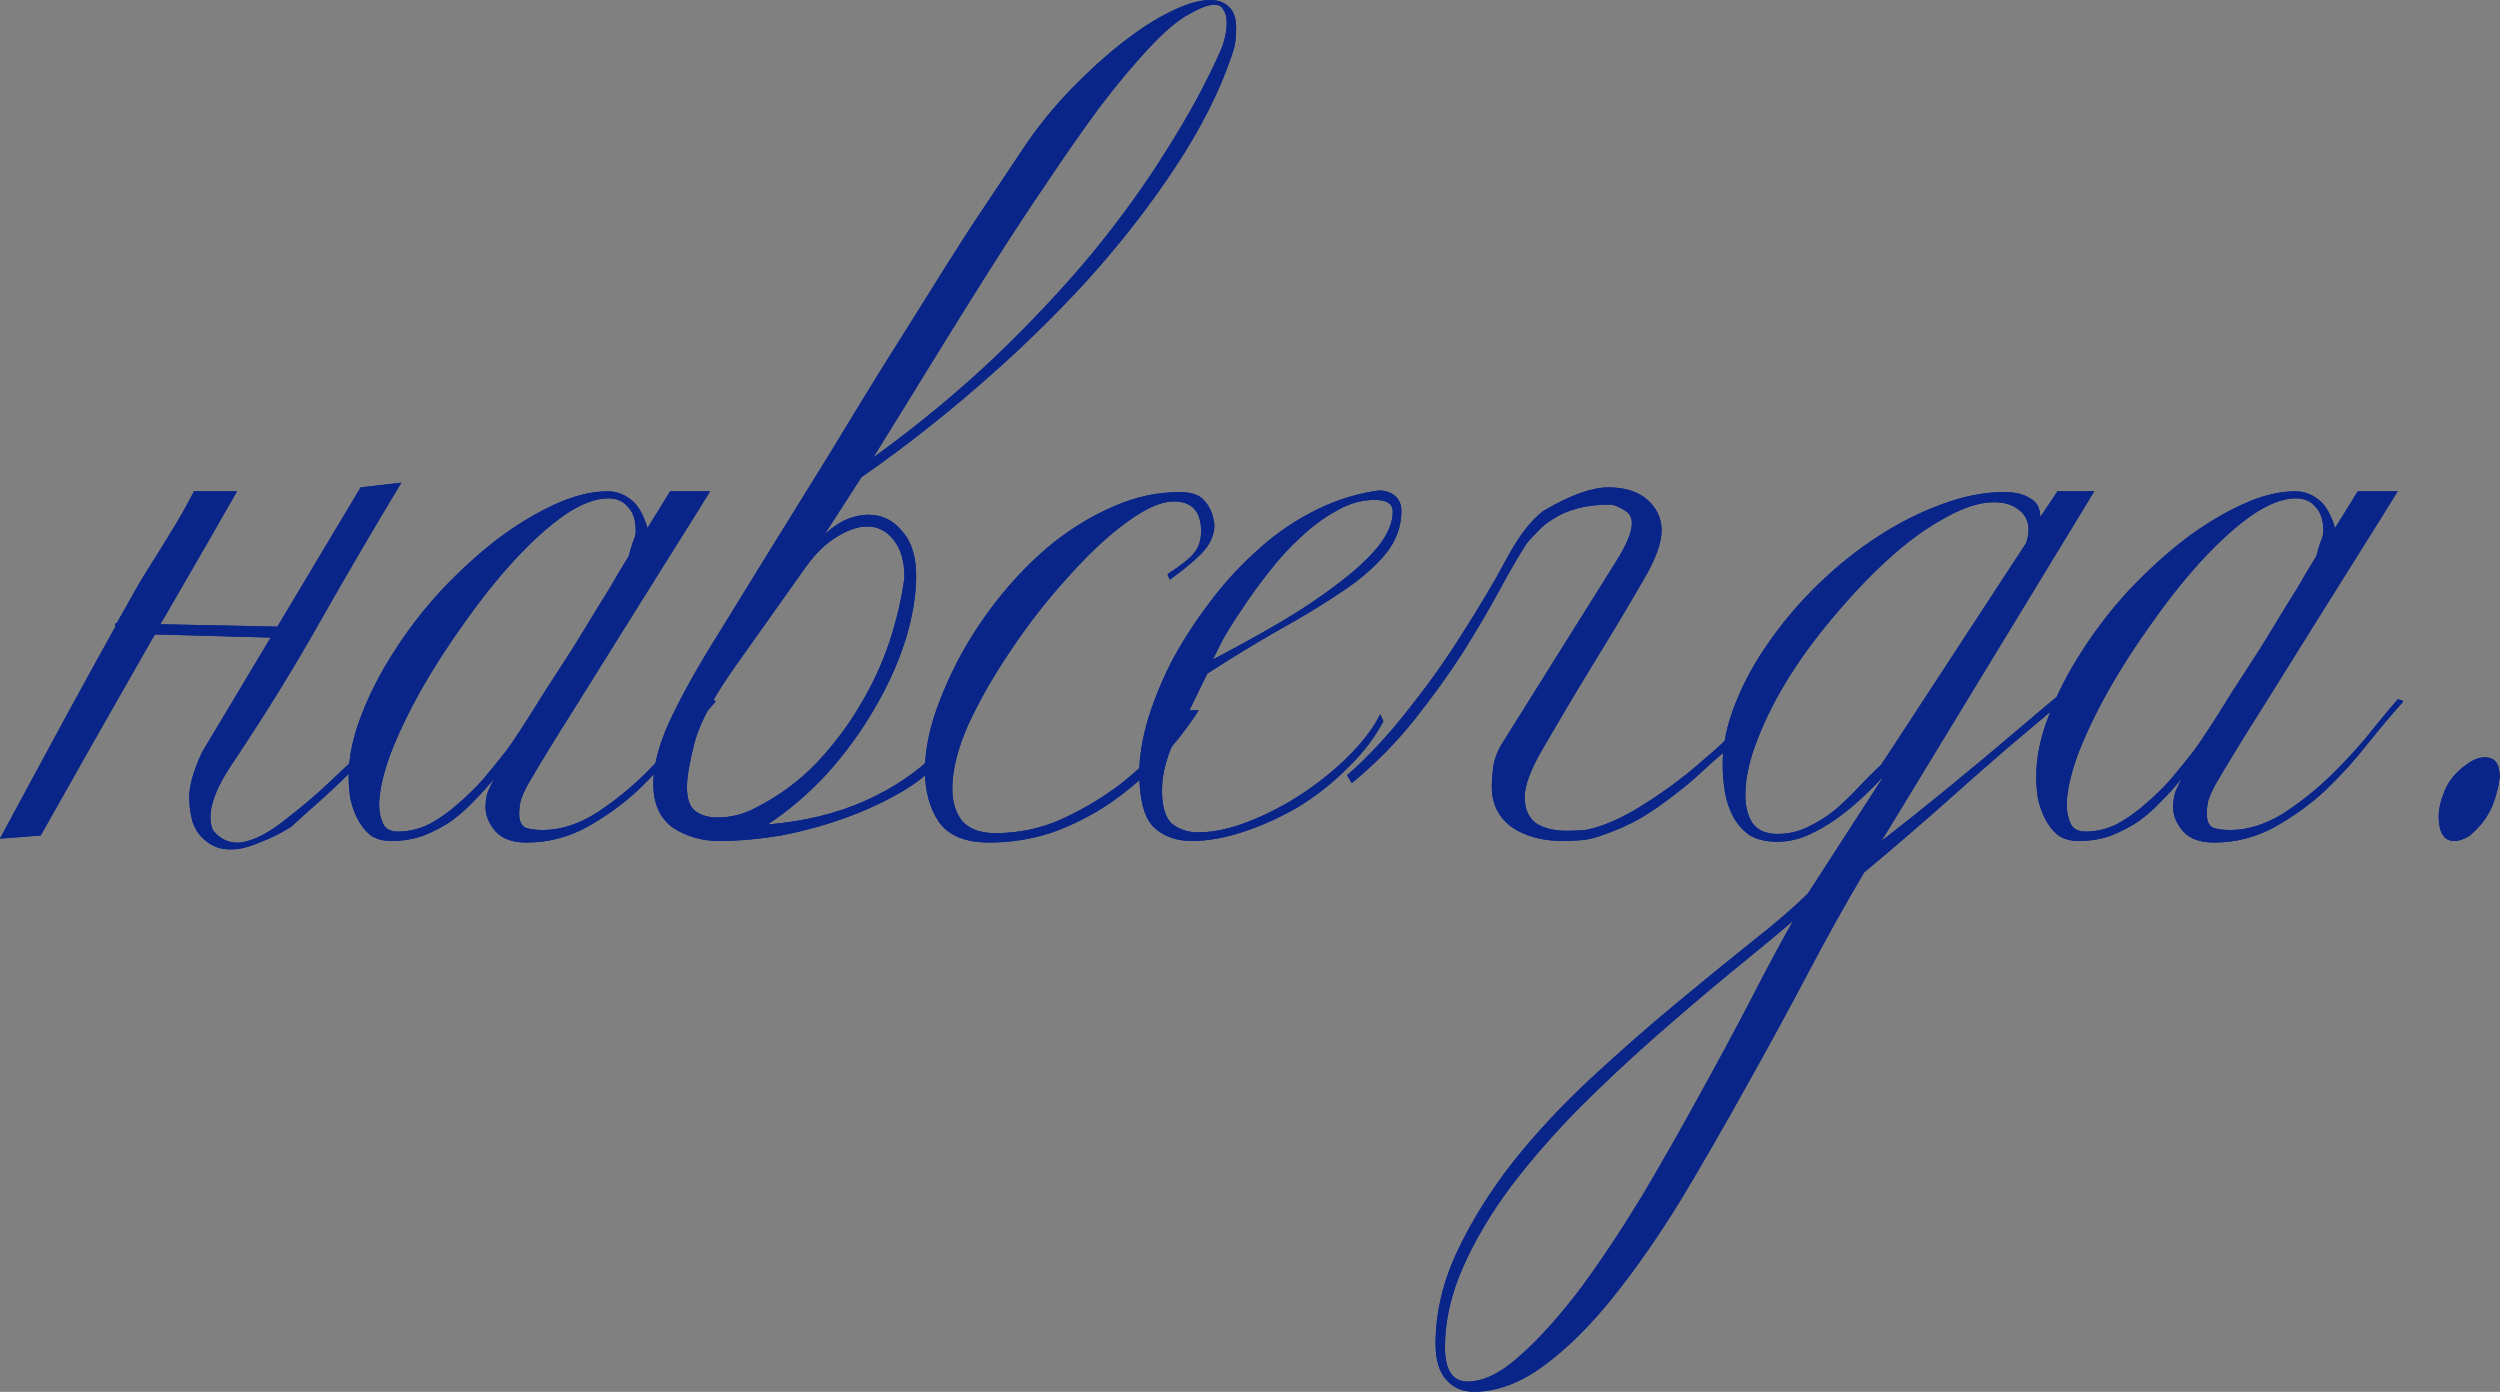 <?xml version="1.0" encoding="UTF-8"?> <svg xmlns="http://www.w3.org/2000/svg" viewBox="0 0 319.535 177.901" fill="none"><rect x="0" y="0" width="319.535" height="177.901" fill="#808080" stroke="none"/><path d="M319.498 99.29C319.498 99.489 319.465 99.69 319.398 99.889C319.398 100.09 319.366 100.323 319.298 100.589C318.966 102.056 318.534 103.222 317.999 104.089C317.532 104.956 316.765 105.855 315.7 106.789C314.966 107.255 314.299 107.489 313.699 107.489C312.368 107.489 311.701 106.422 311.701 104.289C311.701 103.356 311.965 102.256 312.5 100.989C313.032 99.723 313.967 98.623 315.301 97.69C316.1 97.09 316.867 96.79 317.599 96.79C318.866 96.79 319.498 97.623 319.498 99.29Z" fill="#09258A"></path><path d="M319.498 99.29C319.498 99.489 319.465 99.69 319.398 99.889C319.398 100.09 319.366 100.323 319.298 100.589C318.966 102.056 318.534 103.222 317.999 104.089C317.532 104.956 316.765 105.855 315.7 106.789C314.966 107.255 314.299 107.489 313.699 107.489C312.368 107.489 311.701 106.422 311.701 104.289C311.701 103.356 311.965 102.256 312.5 100.989C313.032 99.723 313.967 98.623 315.301 97.69C316.1 97.09 316.867 96.79 317.599 96.79C318.866 96.79 319.498 97.623 319.498 99.29Z" fill="url(#paint0_linear_17_7)"></path><path d="M307.154 89.691C305.887 91.091 304.421 92.824 302.754 94.89C301.155 96.956 299.354 98.956 297.355 100.889C295.357 102.756 293.156 104.356 290.757 105.689C288.356 107.022 285.756 107.689 282.957 107.689C281.224 107.689 279.925 107.222 279.058 106.289C278.191 105.289 277.758 104.256 277.758 103.189C277.758 102.456 277.858 101.789 278.058 101.189C278.323 100.589 278.59 100.023 278.858 99.489C278.123 100.423 277.291 101.356 276.357 102.289C275.49 103.222 274.526 104.089 273.459 104.889C272.392 105.622 271.19 106.255 269.859 106.789C268.592 107.255 267.193 107.489 265.659 107.489C264.592 107.489 263.693 107.222 262.958 106.689C262.291 106.089 261.759 105.389 261.359 104.589C260.96 103.789 260.66 102.922 260.46 101.989C260.325 100.989 260.26 100.089 260.26 99.29C260.26 96.823 260.792 94.223 261.859 91.49C262.926 88.691 264.325 85.958 266.059 83.291C267.793 80.558 269.791 77.959 272.057 75.492C274.391 73.026 276.757 70.859 279.158 68.993C281.623 67.126 284.089 65.627 286.558 64.493C289.023 63.36 291.289 62.794 293.355 62.794C294.422 62.794 295.389 63.127 296.256 63.793C297.188 64.46 297.922 65.693 298.455 67.493L301.355 62.794H306.454C305.52 64.327 304.088 66.627 302.155 69.693C300.288 72.692 298.222 75.992 295.956 79.592C293.755 83.125 291.489 86.757 289.156 90.49C286.822 94.157 284.824 97.423 283.157 100.289C282.758 101.023 282.458 101.689 282.258 102.289C282.123 102.889 282.058 103.456 282.058 103.989C282.058 104.922 282.323 105.522 282.858 105.789C283.39 105.989 284.124 106.089 285.056 106.089C287.322 106.089 289.623 105.355 291.956 103.889C294.29 102.356 296.421 100.623 298.355 98.689C300.356 96.69 302.055 94.79 303.454 92.99C304.92 91.191 305.922 89.991 306.454 89.391C306.921 89.457 307.154 89.557 307.154 89.691ZM296.956 67.893C296.956 66.493 296.621 65.46 295.956 64.793C295.357 64.06 294.522 63.693 293.455 63.693C291.789 63.693 289.89 64.427 287.757 65.893C285.691 67.36 283.557 69.293 281.356 71.693C279.225 74.026 277.124 76.659 275.058 79.592C272.992 82.458 271.125 85.358 269.459 88.291C267.858 91.157 266.558 93.89 265.559 96.49C264.625 99.089 264.16 101.223 264.16 102.889C264.16 103.756 264.325 104.556 264.66 105.289C264.992 105.955 265.627 106.289 266.558 106.289C267.893 106.289 269.192 105.989 270.458 105.389C271.725 104.722 272.924 103.889 274.058 102.889C275.258 101.889 276.392 100.789 277.459 99.589C278.523 98.323 279.525 97.09 280.457 95.89C280.856 95.357 281.491 94.423 282.358 93.09C283.225 91.757 284.189 90.224 285.256 88.491C286.39 86.757 287.557 84.958 288.756 83.091C289.955 81.158 291.057 79.358 292.056 77.692C293.123 76.025 293.99 74.592 294.655 73.392C295.389 72.193 295.856 71.426 296.056 71.093C296.189 70.559 296.356 69.993 296.556 69.393C296.823 68.793 296.956 68.293 296.956 67.893Z" fill="#09258A"></path><path d="M307.154 89.691C305.887 91.091 304.421 92.824 302.754 94.89C301.155 96.956 299.354 98.956 297.355 100.889C295.357 102.756 293.156 104.356 290.757 105.689C288.356 107.022 285.756 107.689 282.957 107.689C281.224 107.689 279.925 107.222 279.058 106.289C278.191 105.289 277.758 104.256 277.758 103.189C277.758 102.456 277.858 101.789 278.058 101.189C278.323 100.589 278.59 100.023 278.858 99.489C278.123 100.423 277.291 101.356 276.357 102.289C275.49 103.222 274.526 104.089 273.459 104.889C272.392 105.622 271.19 106.255 269.859 106.789C268.592 107.255 267.193 107.489 265.659 107.489C264.592 107.489 263.693 107.222 262.958 106.689C262.291 106.089 261.759 105.389 261.359 104.589C260.96 103.789 260.66 102.922 260.46 101.989C260.325 100.989 260.26 100.089 260.26 99.29C260.26 96.823 260.792 94.223 261.859 91.49C262.926 88.691 264.325 85.958 266.059 83.291C267.793 80.558 269.791 77.959 272.057 75.492C274.391 73.026 276.757 70.859 279.158 68.993C281.623 67.126 284.089 65.627 286.558 64.493C289.023 63.36 291.289 62.794 293.355 62.794C294.422 62.794 295.389 63.127 296.256 63.793C297.188 64.46 297.922 65.693 298.455 67.493L301.355 62.794H306.454C305.52 64.327 304.088 66.627 302.155 69.693C300.288 72.692 298.222 75.992 295.956 79.592C293.755 83.125 291.489 86.757 289.156 90.49C286.822 94.157 284.824 97.423 283.157 100.289C282.758 101.023 282.458 101.689 282.258 102.289C282.123 102.889 282.058 103.456 282.058 103.989C282.058 104.922 282.323 105.522 282.858 105.789C283.39 105.989 284.124 106.089 285.056 106.089C287.322 106.089 289.623 105.355 291.956 103.889C294.29 102.356 296.421 100.623 298.355 98.689C300.356 96.69 302.055 94.79 303.454 92.99C304.92 91.191 305.922 89.991 306.454 89.391C306.921 89.457 307.154 89.557 307.154 89.691ZM296.956 67.893C296.956 66.493 296.621 65.46 295.956 64.793C295.357 64.06 294.522 63.693 293.455 63.693C291.789 63.693 289.89 64.427 287.757 65.893C285.691 67.36 283.557 69.293 281.356 71.693C279.225 74.026 277.124 76.659 275.058 79.592C272.992 82.458 271.125 85.358 269.459 88.291C267.858 91.157 266.558 93.89 265.559 96.49C264.625 99.089 264.16 101.223 264.16 102.889C264.16 103.756 264.325 104.556 264.66 105.289C264.992 105.955 265.627 106.289 266.558 106.289C267.893 106.289 269.192 105.989 270.458 105.389C271.725 104.722 272.924 103.889 274.058 102.889C275.258 101.889 276.392 100.789 277.459 99.589C278.523 98.323 279.525 97.09 280.457 95.89C280.856 95.357 281.491 94.423 282.358 93.09C283.225 91.757 284.189 90.224 285.256 88.491C286.39 86.757 287.557 84.958 288.756 83.091C289.955 81.158 291.057 79.358 292.056 77.692C293.123 76.025 293.99 74.592 294.655 73.392C295.389 72.193 295.856 71.426 296.056 71.093C296.189 70.559 296.356 69.993 296.556 69.393C296.823 68.793 296.956 68.293 296.956 67.893Z" fill="url(#paint1_linear_17_7)"></path><path d="M270.476 84.391C269.209 85.191 267.31 86.624 264.777 88.691C262.311 90.757 259.543 93.09 256.478 95.69C253.477 98.29 250.379 101.023 247.179 103.889C243.979 106.689 241.013 109.222 238.28 111.488C236.013 115.288 233.614 119.587 231.081 124.387C228.548 129.186 225.915 134.019 223.181 138.885C220.448 143.818 217.682 148.617 214.882 153.283C212.016 157.949 209.116 162.116 206.184 165.782C203.25 169.448 200.284 172.381 197.285 174.581C194.285 176.781 191.319 177.881 188.385 177.881C186.919 177.881 185.752 177.381 184.886 176.381C183.953 175.381 183.486 173.848 183.486 171.781C183.486 167.782 184.419 163.815 186.286 159.883C188.152 155.95 190.552 152.117 193.485 148.384C196.418 144.718 199.717 141.185 203.384 137.785C206.983 134.452 210.55 131.319 214.082 128.386C217.615 125.453 220.882 122.787 223.881 120.387C226.948 117.987 229.347 115.921 231.081 114.188L240.78 99.19C239.98 100.056 239.046 100.989 237.98 101.989C236.98 102.922 235.88 103.822 234.68 104.689C233.547 105.489 232.314 106.189 230.981 106.789C229.714 107.322 228.448 107.588 227.181 107.588C225.781 107.588 224.615 107.322 223.682 106.789C222.815 106.189 222.115 105.422 221.582 104.489C221.048 103.489 220.682 102.422 220.482 101.289C220.282 100.089 220.182 98.89 220.182 97.69C220.182 95.223 220.715 92.657 221.782 89.991C222.848 87.258 224.281 84.624 226.081 82.091C227.881 79.492 229.981 77.025 232.38 74.692C234.78 72.359 237.313 70.326 239.98 68.593C242.646 66.86 245.346 65.493 248.079 64.493C250.879 63.427 253.577 62.894 256.178 62.894C257.577 62.894 258.676 63.16 259.478 63.693C260.345 64.16 260.777 64.96 260.777 66.093L262.976 62.794H267.675L240.479 107.489C243.146 105.422 245.946 103.189 248.879 100.789C251.811 98.39 254.612 96.056 257.277 93.79C260.01 91.457 262.511 89.357 264.777 87.491C267.111 85.558 269.009 84.025 270.476 82.891V84.391ZM259.278 67.793C259.278 66.66 258.879 65.793 258.077 65.193C257.277 64.527 256.21 64.193 254.879 64.193C253.078 64.193 251.044 64.827 248.779 66.093C246.512 67.293 244.212 68.926 241.879 70.993C239.546 73.059 237.246 75.426 234.98 78.092C232.714 80.692 230.681 83.391 228.881 86.191C227.148 88.924 225.748 91.657 224.681 94.39C223.615 97.056 223.081 99.456 223.081 101.589C223.081 103.056 223.381 104.256 223.981 105.189C224.648 106.122 225.714 106.589 227.181 106.589C228.581 106.589 229.881 106.289 231.081 105.689C232.347 105.089 233.514 104.356 234.58 103.489C235.647 102.556 236.647 101.589 237.58 100.589C238.58 99.523 239.546 98.556 240.479 97.69L258.979 69.393C259.178 68.793 259.278 68.26 259.278 67.793ZM229.181 117.687C226.848 119.687 224.115 121.954 220.982 124.487C217.915 127.02 214.749 129.719 211.483 132.586C208.15 135.519 204.884 138.585 201.684 141.785C198.484 145.051 195.618 148.351 193.085 151.684C190.552 155.083 188.519 158.516 186.986 161.982C185.452 165.449 184.686 168.848 184.686 172.181C184.686 175.114 185.652 176.581 187.586 176.581C189.652 176.581 191.918 175.447 194.385 173.181C196.851 170.981 199.418 168.115 202.084 164.582C204.684 161.049 207.317 157.083 209.983 152.683C212.583 148.284 215.082 143.884 217.482 139.485C219.882 135.152 222.082 131.052 224.081 127.186C226.081 123.32 227.781 120.154 229.181 117.687Z" fill="#09258A"></path><path d="M270.476 84.391C269.209 85.191 267.31 86.624 264.777 88.691C262.311 90.757 259.543 93.09 256.478 95.69C253.477 98.29 250.379 101.023 247.179 103.889C243.979 106.689 241.013 109.222 238.28 111.488C236.013 115.288 233.614 119.587 231.081 124.387C228.548 129.186 225.915 134.019 223.181 138.885C220.448 143.818 217.682 148.617 214.882 153.283C212.016 157.949 209.116 162.116 206.184 165.782C203.25 169.448 200.284 172.381 197.285 174.581C194.285 176.781 191.319 177.881 188.385 177.881C186.919 177.881 185.752 177.381 184.886 176.381C183.953 175.381 183.486 173.848 183.486 171.781C183.486 167.782 184.419 163.815 186.286 159.883C188.152 155.95 190.552 152.117 193.485 148.384C196.418 144.718 199.717 141.185 203.384 137.785C206.983 134.452 210.55 131.319 214.082 128.386C217.615 125.453 220.882 122.787 223.881 120.387C226.948 117.987 229.347 115.921 231.081 114.188L240.78 99.19C239.98 100.056 239.046 100.989 237.98 101.989C236.98 102.922 235.88 103.822 234.68 104.689C233.547 105.489 232.314 106.189 230.981 106.789C229.714 107.322 228.448 107.588 227.181 107.588C225.781 107.588 224.615 107.322 223.682 106.789C222.815 106.189 222.115 105.422 221.582 104.489C221.048 103.489 220.682 102.422 220.482 101.289C220.282 100.089 220.182 98.89 220.182 97.69C220.182 95.223 220.715 92.657 221.782 89.991C222.848 87.258 224.281 84.624 226.081 82.091C227.881 79.492 229.981 77.025 232.38 74.692C234.78 72.359 237.313 70.326 239.98 68.593C242.646 66.86 245.346 65.493 248.079 64.493C250.879 63.427 253.577 62.894 256.178 62.894C257.577 62.894 258.676 63.16 259.478 63.693C260.345 64.16 260.777 64.96 260.777 66.093L262.976 62.794H267.675L240.479 107.489C243.146 105.422 245.946 103.189 248.879 100.789C251.811 98.39 254.612 96.056 257.277 93.79C260.01 91.457 262.511 89.357 264.777 87.491C267.111 85.558 269.009 84.025 270.476 82.891V84.391ZM259.278 67.793C259.278 66.66 258.879 65.793 258.077 65.193C257.277 64.527 256.21 64.193 254.879 64.193C253.078 64.193 251.044 64.827 248.779 66.093C246.512 67.293 244.212 68.926 241.879 70.993C239.546 73.059 237.246 75.426 234.98 78.092C232.714 80.692 230.681 83.391 228.881 86.191C227.148 88.924 225.748 91.657 224.681 94.39C223.615 97.056 223.081 99.456 223.081 101.589C223.081 103.056 223.381 104.256 223.981 105.189C224.648 106.122 225.714 106.589 227.181 106.589C228.581 106.589 229.881 106.289 231.081 105.689C232.347 105.089 233.514 104.356 234.58 103.489C235.647 102.556 236.647 101.589 237.58 100.589C238.58 99.523 239.546 98.556 240.479 97.69L258.979 69.393C259.178 68.793 259.278 68.26 259.278 67.793ZM229.181 117.687C226.848 119.687 224.115 121.954 220.982 124.487C217.915 127.02 214.749 129.719 211.483 132.586C208.15 135.519 204.884 138.585 201.684 141.785C198.484 145.051 195.618 148.351 193.085 151.684C190.552 155.083 188.519 158.516 186.986 161.982C185.452 165.449 184.686 168.848 184.686 172.181C184.686 175.114 185.652 176.581 187.586 176.581C189.652 176.581 191.918 175.447 194.385 173.181C196.851 170.981 199.418 168.115 202.084 164.582C204.684 161.049 207.317 157.083 209.983 152.683C212.583 148.284 215.082 143.884 217.482 139.485C219.882 135.152 222.082 131.052 224.081 127.186C226.081 123.32 227.781 120.154 229.181 117.687Z" fill="url(#paint2_linear_17_7)"></path><path d="M197.276 65.293C200.675 63.293 203.442 62.294 205.575 62.294C207.708 62.294 209.374 62.827 210.574 63.894C211.774 64.96 212.374 66.26 212.374 67.793C212.374 69.393 211.608 71.493 210.074 74.092C208.075 77.559 205.941 81.125 203.675 84.791C201.475 88.391 199.276 92.09 197.076 95.89C195.609 98.423 194.876 100.423 194.876 101.889C194.876 103.356 195.343 104.456 196.276 105.189C197.276 105.855 198.609 106.189 200.275 106.189C201.009 106.189 201.775 106.155 202.575 106.089C203.375 105.955 204.208 105.722 205.075 105.389C206.341 104.922 207.708 104.255 209.175 103.389C210.708 102.456 212.207 101.456 213.674 100.389C215.207 99.256 216.607 98.123 217.873 96.99C219.207 95.857 220.273 94.89 221.073 94.09L220.673 95.89C219.673 96.69 218.607 97.623 217.473 98.689C216.407 99.69 215.207 100.689 213.874 101.689C212.607 102.689 211.208 103.656 209.674 104.589C208.141 105.455 206.475 106.189 204.675 106.789C203.808 107.122 202.942 107.322 202.075 107.389C201.275 107.455 200.509 107.489 199.776 107.489C197.109 107.489 194.909 106.889 193.176 105.689C191.51 104.422 190.676 102.723 190.676 100.589C190.676 99.789 190.743 98.89 190.877 97.89C191.076 96.823 191.476 95.823 192.077 94.89L206.475 71.893C207.875 69.693 208.574 68.026 208.574 66.893C208.574 66.093 208.241 65.527 207.575 65.193C206.975 64.793 206.408 64.56 205.875 64.493C204.208 64.493 202.775 64.66 201.575 64.993C200.375 65.327 199.376 65.76 198.576 66.293C197.776 66.76 197.109 67.293 196.576 67.893C196.043 68.426 195.576 68.926 195.176 69.393C194.176 70.926 193.01 72.926 191.677 75.392C190.343 77.859 188.777 80.525 186.977 83.391C185.177 86.191 183.111 89.057 180.778 91.99C178.445 94.923 175.778 97.623 172.779 100.09L172.179 99.089C174.912 96.69 177.545 93.857 180.078 90.59C182.678 87.324 185.01 84.025 187.077 80.692C189.21 77.359 191.043 74.259 192.576 71.393C194.109 68.526 195.676 66.493 197.276 65.293Z" fill="#09258A"></path><path d="M197.276 65.293C200.675 63.293 203.442 62.294 205.575 62.294C207.708 62.294 209.374 62.827 210.574 63.894C211.774 64.96 212.374 66.26 212.374 67.793C212.374 69.393 211.608 71.493 210.074 74.092C208.075 77.559 205.941 81.125 203.675 84.791C201.475 88.391 199.276 92.09 197.076 95.89C195.609 98.423 194.876 100.423 194.876 101.889C194.876 103.356 195.343 104.456 196.276 105.189C197.276 105.855 198.609 106.189 200.275 106.189C201.009 106.189 201.775 106.155 202.575 106.089C203.375 105.955 204.208 105.722 205.075 105.389C206.341 104.922 207.708 104.255 209.175 103.389C210.708 102.456 212.207 101.456 213.674 100.389C215.207 99.256 216.607 98.123 217.873 96.99C219.207 95.857 220.273 94.89 221.073 94.09L220.673 95.89C219.673 96.69 218.607 97.623 217.473 98.689C216.407 99.69 215.207 100.689 213.874 101.689C212.607 102.689 211.208 103.656 209.674 104.589C208.141 105.455 206.475 106.189 204.675 106.789C203.808 107.122 202.942 107.322 202.075 107.389C201.275 107.455 200.509 107.489 199.776 107.489C197.109 107.489 194.909 106.889 193.176 105.689C191.51 104.422 190.676 102.723 190.676 100.589C190.676 99.789 190.743 98.89 190.877 97.89C191.076 96.823 191.476 95.823 192.077 94.89L206.475 71.893C207.875 69.693 208.574 68.026 208.574 66.893C208.574 66.093 208.241 65.527 207.575 65.193C206.975 64.793 206.408 64.56 205.875 64.493C204.208 64.493 202.775 64.66 201.575 64.993C200.375 65.327 199.376 65.76 198.576 66.293C197.776 66.76 197.109 67.293 196.576 67.893C196.043 68.426 195.576 68.926 195.176 69.393C194.176 70.926 193.01 72.926 191.677 75.392C190.343 77.859 188.777 80.525 186.977 83.391C185.177 86.191 183.111 89.057 180.778 91.99C178.445 94.923 175.778 97.623 172.779 100.09L172.179 99.089C174.912 96.69 177.545 93.857 180.078 90.59C182.678 87.324 185.01 84.025 187.077 80.692C189.21 77.359 191.043 74.259 192.576 71.393C194.109 68.526 195.676 66.493 197.276 65.293Z" fill="url(#paint3_linear_17_7)"></path><path d="M179.115 65.292C179.115 67.358 178.415 69.225 177.016 70.891C175.616 72.558 173.749 74.157 171.416 75.691C169.15 77.224 166.517 78.824 163.517 80.49C160.584 82.157 157.518 84.023 154.318 86.089C152.985 88.822 151.685 91.456 150.419 93.989C149.152 96.522 148.519 98.855 148.519 100.988C148.519 103.187 148.985 104.654 149.919 105.387C150.852 106.054 151.918 106.387 153.118 106.387C155.118 106.387 157.285 105.921 159.618 104.987C162.017 104.054 164.317 102.854 166.517 101.388C168.716 99.921 170.683 98.321 172.416 96.588C174.216 94.788 175.549 93.022 176.416 91.289L176.816 92.189C175.683 94.322 174.149 96.322 172.216 98.188C170.35 100.055 168.283 101.688 166.017 103.088C163.751 104.421 161.417 105.487 159.018 106.287C156.618 107.087 154.385 107.487 152.318 107.487C150.319 107.487 148.685 106.887 147.419 105.687C146.219 104.421 145.619 102.121 145.619 98.788C145.619 96.855 145.952 94.688 146.619 92.289C147.352 89.822 148.352 87.323 149.619 84.79C150.952 82.257 152.518 79.79 154.318 77.391C156.118 74.924 158.118 72.691 160.318 70.691C162.517 68.625 164.884 66.925 167.417 65.592C170.016 64.192 172.716 63.259 175.516 62.792L176.216 62.692C177.082 62.692 177.782 62.925 178.315 63.392C178.849 63.859 179.115 64.492 179.115 65.292ZM178.015 65.392C178.015 64.392 177.249 63.892 175.716 63.892C174.049 63.892 172.416 64.359 170.816 65.292C169.217 66.158 167.683 67.292 166.217 68.691C164.75 70.024 163.384 71.524 162.117 73.191C160.851 74.791 159.717 76.357 158.718 77.89C157.718 79.357 156.885 80.69 156.218 81.89C155.618 83.09 155.218 83.89 155.018 84.29C158.084 82.69 160.984 81.09 163.717 79.49C166.517 77.824 168.95 76.191 171.016 74.591C173.149 72.991 174.849 71.425 176.116 69.891C177.382 68.291 178.015 66.792 178.015 65.392Z" fill="#09258A"></path><path d="M179.115 65.292C179.115 67.358 178.415 69.225 177.016 70.891C175.616 72.558 173.749 74.157 171.416 75.691C169.15 77.224 166.517 78.824 163.517 80.49C160.584 82.157 157.518 84.023 154.318 86.089C152.985 88.822 151.685 91.456 150.419 93.989C149.152 96.522 148.519 98.855 148.519 100.988C148.519 103.187 148.985 104.654 149.919 105.387C150.852 106.054 151.918 106.387 153.118 106.387C155.118 106.387 157.285 105.921 159.618 104.987C162.017 104.054 164.317 102.854 166.517 101.388C168.716 99.921 170.683 98.321 172.416 96.588C174.216 94.788 175.549 93.022 176.416 91.289L176.816 92.189C175.683 94.322 174.149 96.322 172.216 98.188C170.35 100.055 168.283 101.688 166.017 103.088C163.751 104.421 161.417 105.487 159.018 106.287C156.618 107.087 154.385 107.487 152.318 107.487C150.319 107.487 148.685 106.887 147.419 105.687C146.219 104.421 145.619 102.121 145.619 98.788C145.619 96.855 145.952 94.688 146.619 92.289C147.352 89.822 148.352 87.323 149.619 84.79C150.952 82.257 152.518 79.79 154.318 77.391C156.118 74.924 158.118 72.691 160.318 70.691C162.517 68.625 164.884 66.925 167.417 65.592C170.016 64.192 172.716 63.259 175.516 62.792L176.216 62.692C177.082 62.692 177.782 62.925 178.315 63.392C178.849 63.859 179.115 64.492 179.115 65.292ZM178.015 65.392C178.015 64.392 177.249 63.892 175.716 63.892C174.049 63.892 172.416 64.359 170.816 65.292C169.217 66.158 167.683 67.292 166.217 68.691C164.75 70.024 163.384 71.524 162.117 73.191C160.851 74.791 159.717 76.357 158.718 77.89C157.718 79.357 156.885 80.69 156.218 81.89C155.618 83.09 155.218 83.89 155.018 84.29C158.084 82.69 160.984 81.09 163.717 79.49C166.517 77.824 168.95 76.191 171.016 74.591C173.149 72.991 174.849 71.425 176.116 69.891C177.382 68.291 178.015 66.792 178.015 65.392Z" fill="url(#paint4_linear_17_7)"></path><path d="M155.215 67.093C155.215 68.426 154.648 69.659 153.515 70.792C152.448 71.859 151.115 72.959 149.515 74.092L149.216 73.392C150.949 72.259 152.082 71.359 152.615 70.692C153.215 69.959 153.515 69.026 153.515 67.893C153.515 65.36 152.348 64.093 150.015 64.093C148.215 64.093 145.883 65.226 143.016 67.493C140.883 69.159 138.583 71.392 136.117 74.192C133.65 76.925 131.351 79.891 129.218 83.091C127.085 86.224 125.285 89.357 123.818 92.49C122.419 95.623 121.719 98.389 121.719 100.789C121.719 102.522 122.152 103.922 123.018 104.988C123.952 105.988 125.352 106.488 127.218 106.488C130.218 106.488 133.051 105.888 135.717 104.688C138.45 103.422 140.916 101.956 143.116 100.289C145.316 98.556 147.182 96.823 148.716 95.09C150.249 93.29 151.349 91.857 152.015 90.79H153.215C151.749 93.057 150.049 95.223 148.116 97.289C146.249 99.289 144.149 101.089 141.816 102.689C139.55 104.222 137.117 105.455 134.517 106.388C131.917 107.255 129.218 107.688 126.418 107.688C123.418 107.688 121.285 106.822 120.019 105.088C118.819 103.289 118.219 101.089 118.219 98.489C118.219 96.356 118.619 94.023 119.419 91.49C120.285 88.89 121.419 86.291 122.819 83.691C124.285 81.025 126.018 78.458 128.018 75.992C130.084 73.459 132.317 71.226 134.717 69.292C137.184 67.36 139.75 65.826 142.416 64.693C145.149 63.493 147.949 62.893 150.815 62.893C152.348 62.893 153.415 63.293 154.015 64.093C154.682 64.826 155.081 65.826 155.215 67.093Z" fill="#09258A"></path><path d="M155.215 67.093C155.215 68.426 154.648 69.659 153.515 70.792C152.448 71.859 151.115 72.959 149.515 74.092L149.216 73.392C150.949 72.259 152.082 71.359 152.615 70.692C153.215 69.959 153.515 69.026 153.515 67.893C153.515 65.36 152.348 64.093 150.015 64.093C148.215 64.093 145.883 65.226 143.016 67.493C140.883 69.159 138.583 71.392 136.117 74.192C133.65 76.925 131.351 79.891 129.218 83.091C127.085 86.224 125.285 89.357 123.818 92.49C122.419 95.623 121.719 98.389 121.719 100.789C121.719 102.522 122.152 103.922 123.018 104.988C123.952 105.988 125.352 106.488 127.218 106.488C130.218 106.488 133.051 105.888 135.717 104.688C138.45 103.422 140.916 101.956 143.116 100.289C145.316 98.556 147.182 96.823 148.716 95.09C150.249 93.29 151.349 91.857 152.015 90.79H153.215C151.749 93.057 150.049 95.223 148.116 97.289C146.249 99.289 144.149 101.089 141.816 102.689C139.55 104.222 137.117 105.455 134.517 106.388C131.917 107.255 129.218 107.688 126.418 107.688C123.418 107.688 121.285 106.822 120.019 105.088C118.819 103.289 118.219 101.089 118.219 98.489C118.219 96.356 118.619 94.023 119.419 91.49C120.285 88.89 121.419 86.291 122.819 83.691C124.285 81.025 126.018 78.458 128.018 75.992C130.084 73.459 132.317 71.226 134.717 69.292C137.184 67.36 139.75 65.826 142.416 64.693C145.149 63.493 147.949 62.893 150.815 62.893C152.348 62.893 153.415 63.293 154.015 64.093C154.682 64.826 155.081 65.826 155.215 67.093Z" fill="url(#paint5_linear_17_7)"></path><path d="M157.995 3.6C157.995 4.133 157.961 4.699 157.895 5.299C157.828 5.833 157.661 6.466 157.395 7.199C155.862 11.732 153.462 16.465 150.196 21.398C146.996 26.264 143.263 31.063 138.997 35.796C134.731 40.462 130.098 44.962 125.098 49.294C120.099 53.627 115.1 57.527 110.1 60.993L105.401 68.292C106.334 67.426 107.267 66.792 108.2 66.392C109.134 65.992 110.067 65.793 111 65.793C112.733 65.793 114.166 66.492 115.3 67.892C116.5 69.226 117.099 71.125 117.099 73.592C117.099 76.125 116.633 78.891 115.7 81.891C114.766 84.824 113.433 87.757 111.7 90.69C110.034 93.556 108.034 96.289 105.701 98.889C103.368 101.422 100.835 103.588 98.102 105.388C102.768 104.988 106.9 103.988 110.5 102.388C114.1 100.789 117.133 98.755 119.599 96.289L120.299 96.989C119.033 98.589 117.299 100.022 115.1 101.288C112.9 102.555 110.5 103.655 107.901 104.588C105.301 105.521 102.601 106.255 99.801 106.788C97.002 107.254 94.369 107.488 91.902 107.488C89.703 107.488 87.736 106.921 86.003 105.788C84.336 104.588 83.503 102.722 83.503 100.189C83.503 97.989 84.136 95.456 85.403 92.59C86.736 89.657 88.569 86.29 90.902 82.491C93.902 77.625 96.635 73.192 99.101 69.192C101.634 65.126 103.967 61.36 106.101 57.893C108.234 54.36 110.267 51.027 112.2 47.895C114.2 44.695 116.166 41.562 118.099 38.496C120.032 35.363 122.032 32.196 124.099 28.997C126.232 25.797 128.498 22.397 130.898 18.798C132.698 16.131 134.697 13.665 136.897 11.399C139.097 9.132 141.263 7.166 143.396 5.499C145.596 3.766 147.663 2.433 149.596 1.5C151.595 0.5 153.295 0 154.695 0C155.695 0 156.495 0.3 157.095 0.9C157.695 1.433 157.995 2.333 157.995 3.6ZM156.795 2.8C156.795 2.2 156.662 1.7 156.395 1.3C156.195 0.833 155.795 0.6 155.195 0.6C154.462 0.6 153.395 1 151.995 1.8C150.596 2.533 148.896 3.966 146.896 6.099C144.829 8.299 142.663 10.899 140.397 13.898C138.197 16.898 135.964 20.098 133.697 23.497C131.431 26.83 129.198 30.23 126.998 33.696C124.798 37.163 122.732 40.462 120.799 43.595C118.866 46.728 117.099 49.594 115.5 52.194C113.9 54.794 112.6 56.894 111.6 58.493C117.199 54.427 122.332 50.194 126.998 45.795C131.664 41.329 135.831 36.896 139.497 32.496C143.163 28.03 146.363 23.597 149.096 19.198C151.895 14.798 154.195 10.565 155.995 6.499C156.528 5.233 156.795 4 156.795 2.8ZM115.6 73.792C115.6 71.725 115.133 70.125 114.2 68.992C113.333 67.859 112.2 67.292 110.8 67.292C109.667 67.292 108.4 67.726 107.001 68.592C105.601 69.392 104.234 70.725 102.901 72.592L94.102 84.99C91.302 88.923 89.536 92.19 88.803 94.789C88.136 97.389 87.803 99.322 87.803 100.589C87.803 102.122 88.169 103.155 88.903 103.688C89.636 104.222 90.569 104.488 91.702 104.488C93.435 104.488 95.102 104.055 96.702 103.188C99.568 101.722 102.101 99.855 104.301 97.589C106.5 95.256 108.367 92.789 109.9 90.19C111.5 87.523 112.767 84.79 113.7 81.991C114.633 79.124 115.266 76.391 115.6 73.792Z" fill="#09258A"></path><path d="M157.995 3.6C157.995 4.133 157.961 4.699 157.895 5.299C157.828 5.833 157.661 6.466 157.395 7.199C155.862 11.732 153.462 16.465 150.196 21.398C146.996 26.264 143.263 31.063 138.997 35.796C134.731 40.462 130.098 44.962 125.098 49.294C120.099 53.627 115.1 57.527 110.1 60.993L105.401 68.292C106.334 67.426 107.267 66.792 108.2 66.392C109.134 65.992 110.067 65.793 111 65.793C112.733 65.793 114.166 66.492 115.3 67.892C116.5 69.226 117.099 71.125 117.099 73.592C117.099 76.125 116.633 78.891 115.7 81.891C114.766 84.824 113.433 87.757 111.7 90.69C110.034 93.556 108.034 96.289 105.701 98.889C103.368 101.422 100.835 103.588 98.102 105.388C102.768 104.988 106.9 103.988 110.5 102.388C114.1 100.789 117.133 98.755 119.599 96.289L120.299 96.989C119.033 98.589 117.299 100.022 115.1 101.288C112.9 102.555 110.5 103.655 107.901 104.588C105.301 105.521 102.601 106.255 99.801 106.788C97.002 107.254 94.369 107.488 91.902 107.488C89.703 107.488 87.736 106.921 86.003 105.788C84.336 104.588 83.503 102.722 83.503 100.189C83.503 97.989 84.136 95.456 85.403 92.59C86.736 89.657 88.569 86.29 90.902 82.491C93.902 77.625 96.635 73.192 99.101 69.192C101.634 65.126 103.967 61.36 106.101 57.893C108.234 54.36 110.267 51.027 112.2 47.895C114.2 44.695 116.166 41.562 118.099 38.496C120.032 35.363 122.032 32.196 124.099 28.997C126.232 25.797 128.498 22.397 130.898 18.798C132.698 16.131 134.697 13.665 136.897 11.399C139.097 9.132 141.263 7.166 143.396 5.499C145.596 3.766 147.663 2.433 149.596 1.5C151.595 0.5 153.295 0 154.695 0C155.695 0 156.495 0.3 157.095 0.9C157.695 1.433 157.995 2.333 157.995 3.6ZM156.795 2.8C156.795 2.2 156.662 1.7 156.395 1.3C156.195 0.833 155.795 0.6 155.195 0.6C154.462 0.6 153.395 1 151.995 1.8C150.596 2.533 148.896 3.966 146.896 6.099C144.829 8.299 142.663 10.899 140.397 13.898C138.197 16.898 135.964 20.098 133.697 23.497C131.431 26.83 129.198 30.23 126.998 33.696C124.798 37.163 122.732 40.462 120.799 43.595C118.866 46.728 117.099 49.594 115.5 52.194C113.9 54.794 112.6 56.894 111.6 58.493C117.199 54.427 122.332 50.194 126.998 45.795C131.664 41.329 135.831 36.896 139.497 32.496C143.163 28.03 146.363 23.597 149.096 19.198C151.895 14.798 154.195 10.565 155.995 6.499C156.528 5.233 156.795 4 156.795 2.8ZM115.6 73.792C115.6 71.725 115.133 70.125 114.2 68.992C113.333 67.859 112.2 67.292 110.8 67.292C109.667 67.292 108.4 67.726 107.001 68.592C105.601 69.392 104.234 70.725 102.901 72.592L94.102 84.99C91.302 88.923 89.536 92.19 88.803 94.789C88.136 97.389 87.803 99.322 87.803 100.589C87.803 102.122 88.169 103.155 88.903 103.688C89.636 104.222 90.569 104.488 91.702 104.488C93.435 104.488 95.102 104.055 96.702 103.188C99.568 101.722 102.101 99.855 104.301 97.589C106.5 95.256 108.367 92.789 109.9 90.19C111.5 87.523 112.767 84.79 113.7 81.991C114.633 79.124 115.266 76.391 115.6 73.792Z" fill="url(#paint6_linear_17_7)"></path><path d="M91.456 89.691C90.189 91.091 88.723 92.824 87.057 94.89C85.457 96.956 83.657 98.956 81.657 100.889C79.657 102.756 77.457 104.356 75.058 105.689C72.658 107.022 70.058 107.689 67.259 107.689C65.526 107.689 64.226 107.222 63.359 106.289C62.493 105.289 62.059 104.256 62.059 103.189C62.059 102.456 62.159 101.789 62.359 101.189C62.626 100.589 62.893 100.023 63.159 99.489C62.426 100.423 61.593 101.356 60.66 102.289C59.793 103.222 58.826 104.089 57.76 104.889C56.693 105.622 55.493 106.255 54.16 106.789C52.894 107.255 51.494 107.489 49.961 107.489C48.894 107.489 47.994 107.222 47.261 106.689C46.594 106.089 46.061 105.389 45.661 104.589C45.261 103.789 44.961 102.922 44.761 101.989C44.628 100.989 44.561 100.089 44.561 99.29C44.561 96.823 45.095 94.223 46.161 91.49C47.228 88.691 48.628 85.958 50.361 83.291C52.094 80.558 54.094 77.959 56.36 75.492C58.693 73.026 61.059 70.859 63.459 68.993C65.925 67.126 68.392 65.627 70.858 64.493C73.325 63.36 75.591 62.794 77.658 62.794C78.724 62.794 79.691 63.127 80.557 63.793C81.491 64.46 82.224 65.693 82.757 67.493L85.657 62.794H90.756C89.823 64.327 88.39 66.627 86.457 69.693C84.59 72.692 82.524 75.992 80.257 79.592C78.058 83.125 75.791 86.757 73.458 90.49C71.125 94.157 69.125 97.423 67.459 100.289C67.059 101.023 66.759 101.689 66.559 102.289C66.426 102.889 66.359 103.456 66.359 103.989C66.359 104.922 66.626 105.522 67.159 105.789C67.692 105.989 68.425 106.089 69.358 106.089C71.625 106.089 73.925 105.355 76.258 103.889C78.591 102.356 80.724 100.623 82.657 98.689C84.657 96.69 86.357 94.79 87.756 92.99C89.223 91.191 90.223 89.991 90.756 89.391C91.223 89.457 91.456 89.557 91.456 89.691ZM81.257 67.893C81.257 66.493 80.924 65.46 80.257 64.793C79.657 64.06 78.824 63.693 77.758 63.693C76.091 63.693 74.191 64.427 72.058 65.893C69.992 67.36 67.859 69.293 65.659 71.693C63.526 74.026 61.426 76.659 59.36 79.592C57.293 82.458 55.427 85.358 53.76 88.291C52.16 91.157 50.861 93.89 49.861 96.49C48.927 99.089 48.461 101.223 48.461 102.889C48.461 103.756 48.628 104.556 48.961 105.289C49.294 105.955 49.927 106.289 50.861 106.289C52.194 106.289 53.494 105.989 54.76 105.389C56.027 104.722 57.227 103.889 58.36 102.889C59.56 101.889 60.693 100.789 61.759 99.589C62.826 98.323 63.826 97.09 64.759 95.89C65.159 95.357 65.792 94.423 66.659 93.09C67.525 91.757 68.492 90.224 69.559 88.491C70.692 86.757 71.858 84.958 73.058 83.091C74.258 81.158 75.358 79.358 76.358 77.692C77.424 76.025 78.291 74.592 78.957 73.392C79.691 72.193 80.157 71.426 80.357 71.093C80.491 70.559 80.657 69.993 80.857 69.393C81.124 68.793 81.257 68.293 81.257 67.893Z" fill="#09258A"></path><path d="M91.456 89.691C90.189 91.091 88.723 92.824 87.057 94.89C85.457 96.956 83.657 98.956 81.657 100.889C79.657 102.756 77.457 104.356 75.058 105.689C72.658 107.022 70.058 107.689 67.259 107.689C65.526 107.689 64.226 107.222 63.359 106.289C62.493 105.289 62.059 104.256 62.059 103.189C62.059 102.456 62.159 101.789 62.359 101.189C62.626 100.589 62.893 100.023 63.159 99.489C62.426 100.423 61.593 101.356 60.66 102.289C59.793 103.222 58.826 104.089 57.76 104.889C56.693 105.622 55.493 106.255 54.16 106.789C52.894 107.255 51.494 107.489 49.961 107.489C48.894 107.489 47.994 107.222 47.261 106.689C46.594 106.089 46.061 105.389 45.661 104.589C45.261 103.789 44.961 102.922 44.761 101.989C44.628 100.989 44.561 100.089 44.561 99.29C44.561 96.823 45.095 94.223 46.161 91.49C47.228 88.691 48.628 85.958 50.361 83.291C52.094 80.558 54.094 77.959 56.36 75.492C58.693 73.026 61.059 70.859 63.459 68.993C65.925 67.126 68.392 65.627 70.858 64.493C73.325 63.36 75.591 62.794 77.658 62.794C78.724 62.794 79.691 63.127 80.557 63.793C81.491 64.46 82.224 65.693 82.757 67.493L85.657 62.794H90.756C89.823 64.327 88.39 66.627 86.457 69.693C84.59 72.692 82.524 75.992 80.257 79.592C78.058 83.125 75.791 86.757 73.458 90.49C71.125 94.157 69.125 97.423 67.459 100.289C67.059 101.023 66.759 101.689 66.559 102.289C66.426 102.889 66.359 103.456 66.359 103.989C66.359 104.922 66.626 105.522 67.159 105.789C67.692 105.989 68.425 106.089 69.358 106.089C71.625 106.089 73.925 105.355 76.258 103.889C78.591 102.356 80.724 100.623 82.657 98.689C84.657 96.69 86.357 94.79 87.756 92.99C89.223 91.191 90.223 89.991 90.756 89.391C91.223 89.457 91.456 89.557 91.456 89.691ZM81.257 67.893C81.257 66.493 80.924 65.46 80.257 64.793C79.657 64.06 78.824 63.693 77.758 63.693C76.091 63.693 74.191 64.427 72.058 65.893C69.992 67.36 67.859 69.293 65.659 71.693C63.526 74.026 61.426 76.659 59.36 79.592C57.293 82.458 55.427 85.358 53.76 88.291C52.16 91.157 50.861 93.89 49.861 96.49C48.927 99.089 48.461 101.223 48.461 102.889C48.461 103.756 48.628 104.556 48.961 105.289C49.294 105.955 49.927 106.289 50.861 106.289C52.194 106.289 53.494 105.989 54.76 105.389C56.027 104.722 57.227 103.889 58.36 102.889C59.56 101.889 60.693 100.789 61.759 99.589C62.826 98.323 63.826 97.09 64.759 95.89C65.159 95.357 65.792 94.423 66.659 93.09C67.525 91.757 68.492 90.224 69.559 88.491C70.692 86.757 71.858 84.958 73.058 83.091C74.258 81.158 75.358 79.358 76.358 77.692C77.424 76.025 78.291 74.592 78.957 73.392C79.691 72.193 80.157 71.426 80.357 71.093C80.491 70.559 80.657 69.993 80.857 69.393C81.124 68.793 81.257 68.293 81.257 67.893Z" fill="url(#paint7_linear_17_7)"></path><path d="M35.396 80.19L46.095 62.292L51.294 61.692C47.761 67.558 44.328 73.424 40.995 79.29C37.729 85.09 34.163 90.889 30.297 96.688C28.963 98.621 28.063 100.188 27.597 101.388C27.13 102.521 26.897 103.554 26.897 104.487C26.897 105.021 26.997 105.554 27.197 106.087C28.13 107.287 29.33 107.82 30.797 107.687C32.53 107.42 34.496 106.387 36.696 104.587C38.762 102.988 40.595 101.421 42.195 99.888C43.862 98.288 45.628 96.655 47.495 94.988L48.195 95.588C47.195 96.455 46.195 97.355 45.195 98.288C44.262 99.221 43.295 100.154 42.295 101.088C41.295 102.021 40.329 102.888 39.396 103.687L37.196 105.687C35.796 106.554 34.529 107.187 33.396 107.587C32.33 108.054 31.396 108.353 30.596 108.487C29.597 108.62 28.73 108.587 27.997 108.387C27.33 108.187 26.73 107.854 26.197 107.387C25.464 106.787 24.931 105.987 24.597 104.987C24.331 103.987 24.197 103.021 24.197 102.088C24.131 100.621 24.664 98.655 25.797 96.188L34.596 81.49L19.798 81.09C19.731 81.29 19.631 81.457 19.498 81.59C13.898 91.389 9.132 99.788 5.199 106.787L0 107.187C6.666 94.789 11.565 85.789 14.698 80.19V79.69H14.898C16.831 76.224 18.031 74.124 18.498 73.391C19.764 71.391 20.864 69.625 21.798 68.092C22.797 66.492 23.797 64.725 24.797 62.792H30.297C28.83 65.392 25.564 71.058 20.498 79.79L35.396 80.09V80.19Z" fill="#09258A"></path><path d="M35.396 80.19L46.095 62.292L51.294 61.692C47.761 67.558 44.328 73.424 40.995 79.29C37.729 85.09 34.163 90.889 30.297 96.688C28.963 98.621 28.063 100.188 27.597 101.388C27.13 102.521 26.897 103.554 26.897 104.487C26.897 105.021 26.997 105.554 27.197 106.087C28.13 107.287 29.33 107.82 30.797 107.687C32.53 107.42 34.496 106.387 36.696 104.587C38.762 102.988 40.595 101.421 42.195 99.888C43.862 98.288 45.628 96.655 47.495 94.988L48.195 95.588C47.195 96.455 46.195 97.355 45.195 98.288C44.262 99.221 43.295 100.154 42.295 101.088C41.295 102.021 40.329 102.888 39.396 103.687L37.196 105.687C35.796 106.554 34.529 107.187 33.396 107.587C32.33 108.054 31.396 108.353 30.596 108.487C29.597 108.62 28.73 108.587 27.997 108.387C27.33 108.187 26.73 107.854 26.197 107.387C25.464 106.787 24.931 105.987 24.597 104.987C24.331 103.987 24.197 103.021 24.197 102.088C24.131 100.621 24.664 98.655 25.797 96.188L34.596 81.49L19.798 81.09C19.731 81.29 19.631 81.457 19.498 81.59C13.898 91.389 9.132 99.788 5.199 106.787L0 107.187C6.666 94.789 11.565 85.789 14.698 80.19V79.69H14.898C16.831 76.224 18.031 74.124 18.498 73.391C19.764 71.391 20.864 69.625 21.798 68.092C22.797 66.492 23.797 64.725 24.797 62.792H30.297C28.83 65.392 25.564 71.058 20.498 79.79L35.396 80.09V80.19Z" fill="url(#paint8_linear_17_7)"></path><defs><linearGradient id="paint0_linear_17_7" x1="170.945" y1="236.524" x2="170.945" y2="721.288" gradientUnits="userSpaceOnUse"><stop offset="0.312" stop-color="#09258A"></stop><stop offset="1" stop-color="white"></stop></linearGradient><linearGradient id="paint1_linear_17_7" x1="170.944" y1="236.524" x2="170.944" y2="721.288" gradientUnits="userSpaceOnUse"><stop offset="0.312" stop-color="#09258A"></stop><stop offset="1" stop-color="white"></stop></linearGradient><linearGradient id="paint2_linear_17_7" x1="170.947" y1="236.524" x2="170.947" y2="721.288" gradientUnits="userSpaceOnUse"><stop offset="0.312" stop-color="#09258A"></stop><stop offset="1" stop-color="white"></stop></linearGradient><linearGradient id="paint3_linear_17_7" x1="170.944" y1="236.524" x2="170.944" y2="721.288" gradientUnits="userSpaceOnUse"><stop offset="0.312" stop-color="#09258A"></stop><stop offset="1" stop-color="white"></stop></linearGradient><linearGradient id="paint4_linear_17_7" x1="170.944" y1="236.516" x2="170.944" y2="721.28" gradientUnits="userSpaceOnUse"><stop offset="0.312" stop-color="#09258A"></stop><stop offset="1" stop-color="white"></stop></linearGradient><linearGradient id="paint5_linear_17_7" x1="170.946" y1="236.522" x2="170.946" y2="721.286" gradientUnits="userSpaceOnUse"><stop offset="0.312" stop-color="#09258A"></stop><stop offset="1" stop-color="white"></stop></linearGradient><linearGradient id="paint6_linear_17_7" x1="170.945" y1="236.52" x2="170.945" y2="721.284" gradientUnits="userSpaceOnUse"><stop offset="0.312" stop-color="#09258A"></stop><stop offset="1" stop-color="white"></stop></linearGradient><linearGradient id="paint7_linear_17_7" x1="170.944" y1="236.524" x2="170.944" y2="721.288" gradientUnits="userSpaceOnUse"><stop offset="0.312" stop-color="#09258A"></stop><stop offset="1" stop-color="white"></stop></linearGradient><linearGradient id="paint8_linear_17_7" x1="170.944" y1="236.516" x2="170.944" y2="721.28" gradientUnits="userSpaceOnUse"><stop offset="0.312" stop-color="#09258A"></stop><stop offset="1" stop-color="white"></stop></linearGradient></defs></svg> 